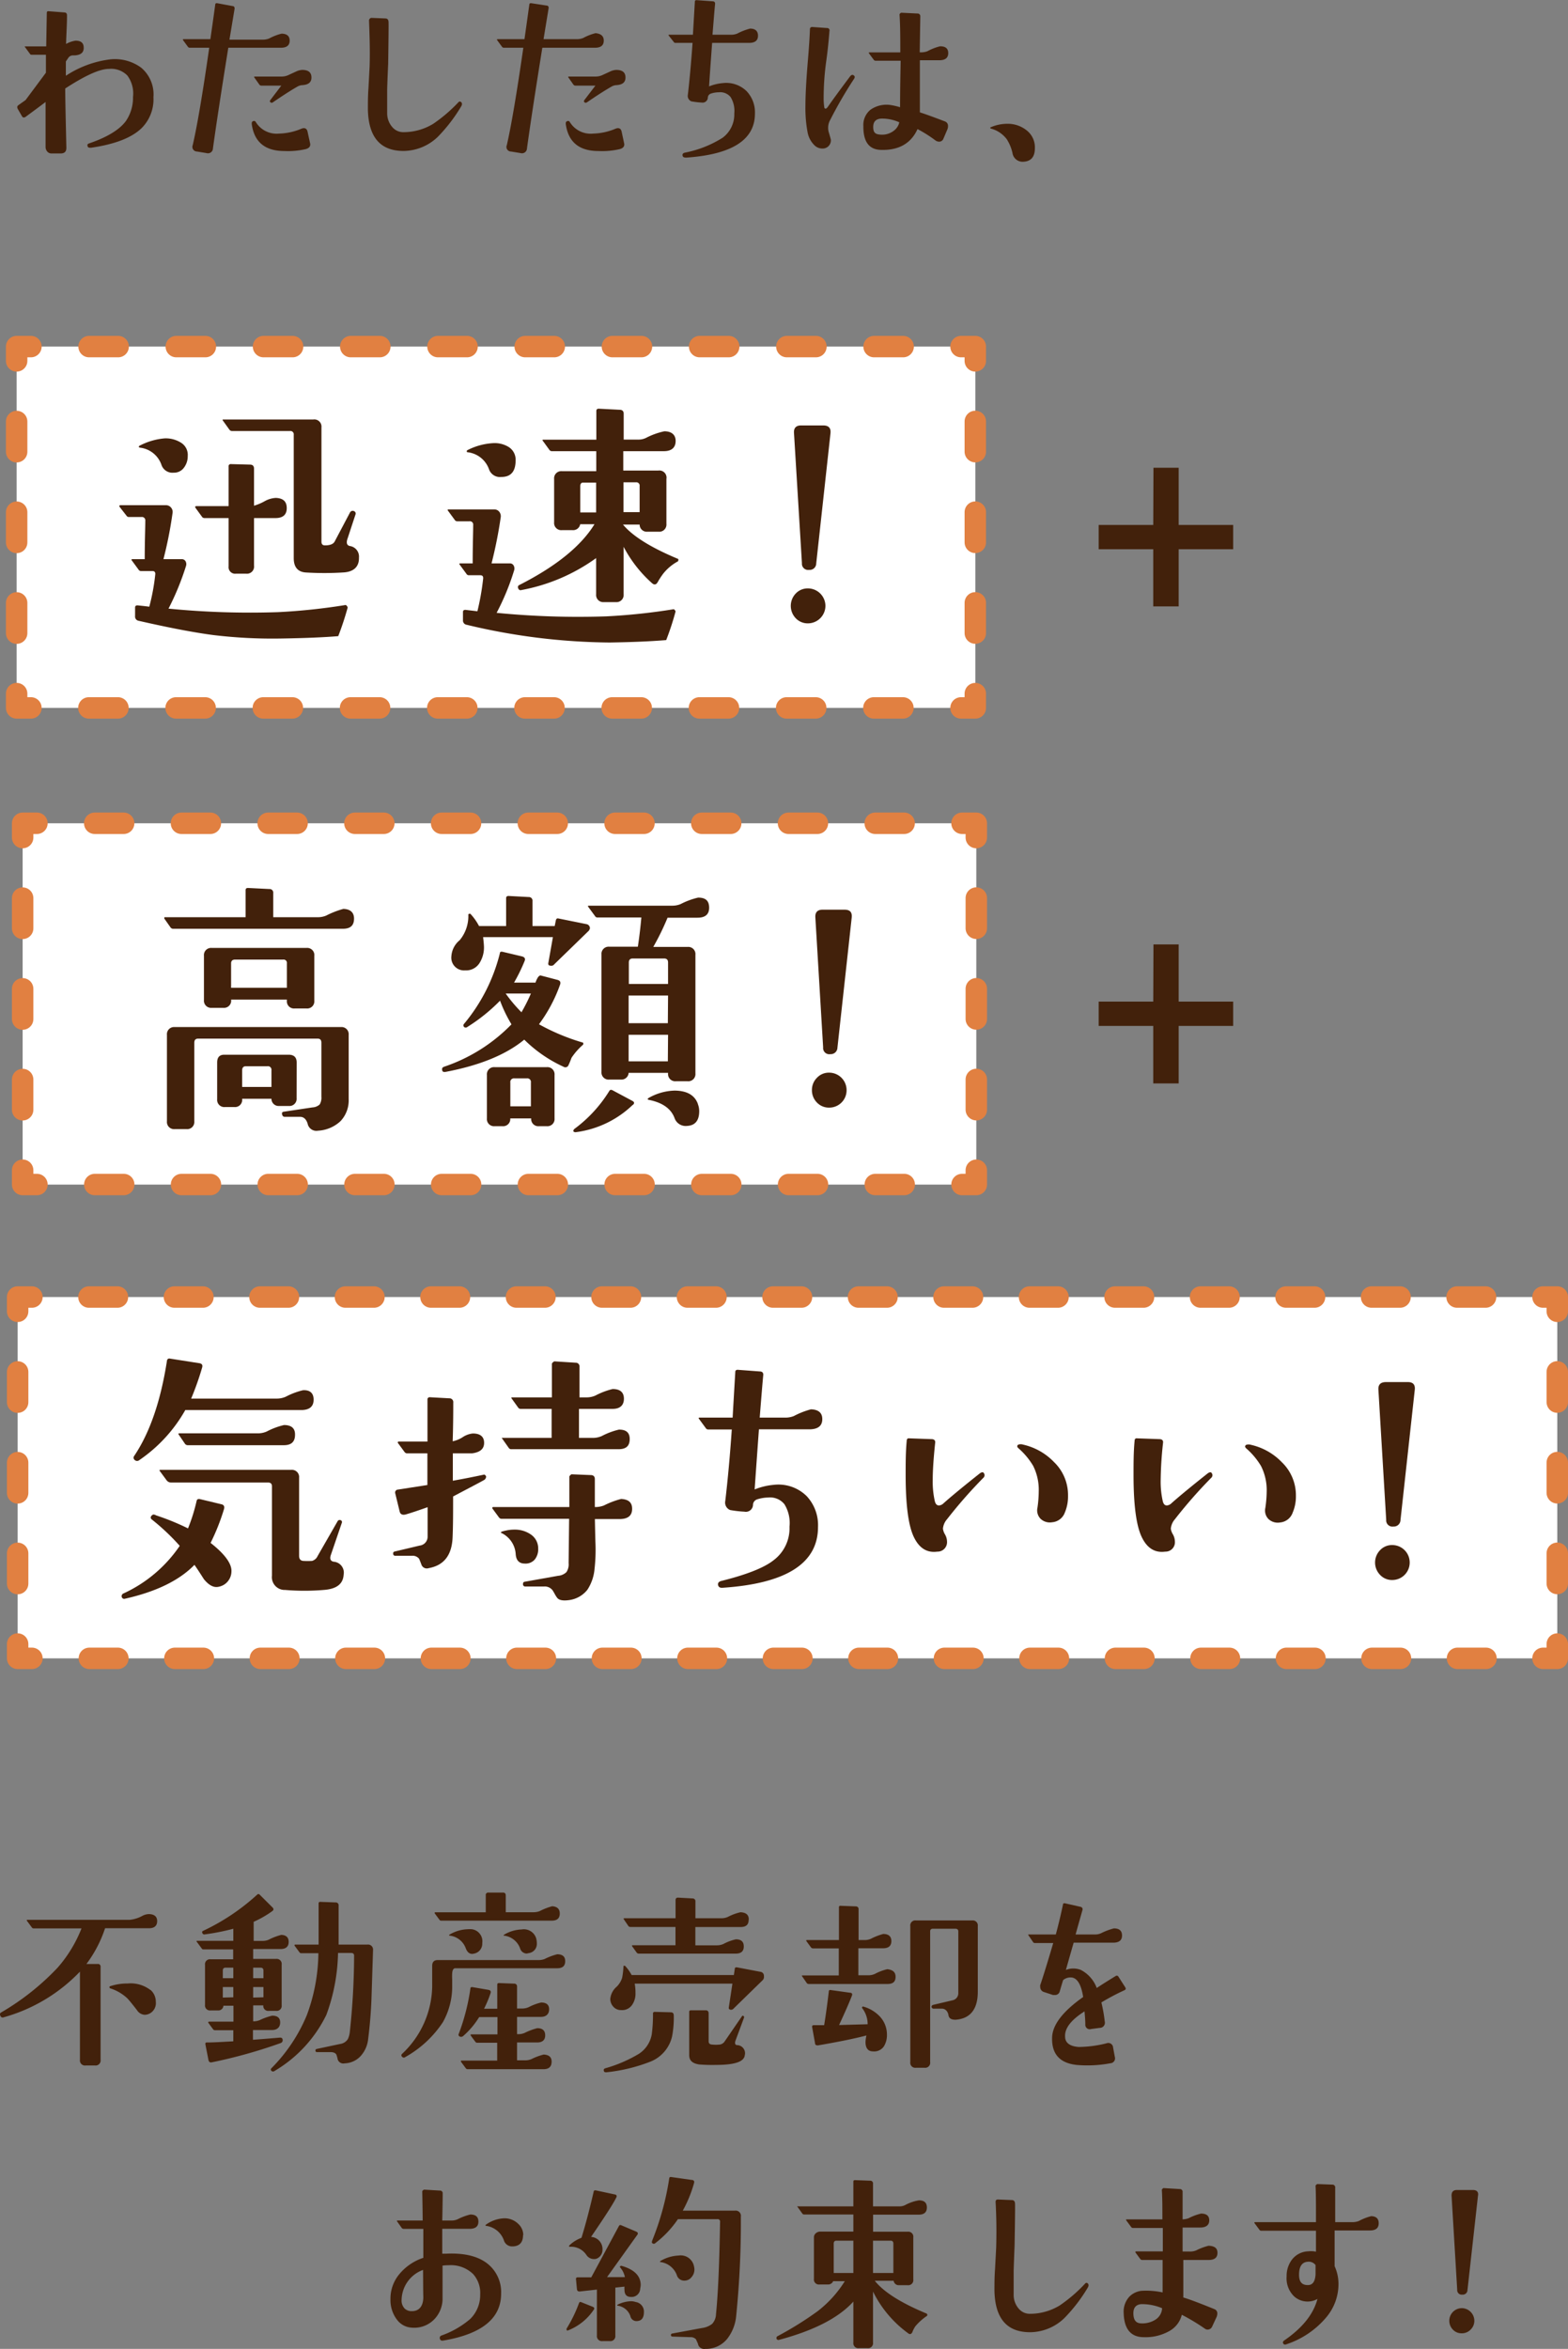 <svg xmlns="http://www.w3.org/2000/svg" viewBox="0 0 219.5 328.62"><rect x="0" y="0" width="219.5" height="328.62" fill="#808080" stroke="none"/><defs><style>.cls-1{fill:#42210b;}.cls-2{fill:#fff;}.cls-3,.cls-4,.cls-5,.cls-6,.cls-7{fill:none;stroke:#e18041;stroke-linecap:round;stroke-linejoin:round;stroke-width:3px;}.cls-4{stroke-dasharray:4.07 8.14;}.cls-5{stroke-dasharray:4.23 8.46;}.cls-6{stroke-dasharray:4.05 8.09;}.cls-7{stroke-dasharray:3.99 7.98;}</style></defs><title>アセット 69</title><g id="レイヤー_2" data-name="レイヤー 2"><g id="SP"><path class="cls-1" d="M22,268.77c0,.65-.38,1-1.15,1q-.72,0-6.14,0a17.46,17.46,0,0,1-2.61,5l1.57,0a.36.36,0,0,1,.41.41v13a.7.7,0,0,1-.79.79H12a.71.71,0,0,1-.81-.79V275.84A23.43,23.43,0,0,1,.51,282.23.33.33,0,0,1,.05,282a.31.31,0,0,1,.13-.46,35.18,35.18,0,0,0,7.89-6.26,18.57,18.57,0,0,0,3.34-5.49H4.7a.29.29,0,0,1-.25-.14l-.68-.92c-.07-.09,0-.14.06-.14H18.19A4.78,4.78,0,0,0,20,268a2.07,2.07,0,0,1,.84-.21C21.59,267.8,22,268.13,22,268.77Zm-.9,9.65a2.19,2.19,0,0,1,.71,1.63,1.64,1.64,0,0,1-.82,1.63,1.61,1.61,0,0,1-.73.2,1.38,1.38,0,0,1-1.09-.66c-.69-.89-1.14-1.44-1.36-1.66a6.34,6.34,0,0,0-2.37-1.38.14.14,0,0,1-.11-.14.12.12,0,0,1,.09-.16,7.6,7.6,0,0,1,2.44-.38A4.55,4.55,0,0,1,21.07,278.42Z"/><path class="cls-1" d="M40.41,271.68c0,.65-.38,1-1.14,1-.4,0-1.68,0-3.83,0v1.38h3.21a.7.7,0,0,1,.78.79v5.69a.7.7,0,0,1-.78.79h-1a.69.69,0,0,1-.79-.77H35.44v2.23h0a2.23,2.23,0,0,0,.9-.16A9.08,9.08,0,0,1,38.1,282c.75,0,1.12.32,1.12.95s-.38,1.06-1.15,1.06H35.41v1.36q.17,0,3.81-.3c.21,0,.33.09.35.33a.41.41,0,0,1-.27.43,70.15,70.15,0,0,1-9.66,2.7c-.25.05-.4-.06-.46-.33L28.75,286c0-.16,0-.25.21-.25,1.09,0,2.32-.09,3.7-.16v-1.55H30.11a.35.35,0,0,1-.28-.13l-.68-.93a.45.45,0,0,1,0-.08s.05-.06.11-.06h3.42v-2.23H31.28a.72.72,0,0,1-.79.66h-1a.7.7,0,0,1-.79-.79v-5.58a.7.7,0,0,1,.79-.79h3.15v-1.38H28.47a.26.26,0,0,1-.24-.14l-.68-.92c-.07-.09-.06-.14.05-.14h5.06v-1.69a31.07,31.07,0,0,1-4,.79.27.27,0,0,1-.32-.16c-.08-.16-.05-.27.08-.33A30.24,30.24,0,0,0,36,265.07a.23.23,0,0,1,.35,0l1.8,1.79c.18.18.17.35,0,.49a14.39,14.39,0,0,1-2.64,1.52l0,2.67h1.19a2.13,2.13,0,0,0,.9-.16,8.48,8.48,0,0,1,1.77-.68C40,270.72,40.41,271,40.41,271.68Zm-7.75,5.08v-1.47H31.55c-.24,0-.36.14-.36.41v1.06Zm0,2.67V278H31.19v1.47Zm4.22-2.67V275.7c0-.27-.13-.41-.38-.41H35.44v1.47Zm0,2.67V278H35.44v1.47Zm15.34-6.61L52,279.7q-.11,2.78-.46,5.55a4.19,4.19,0,0,1-1,2.34,3.16,3.16,0,0,1-2.28,1.08.83.83,0,0,1-1-.59c0-.09-.06-.28-.14-.55s-.4-.43-.84-.43h-1.9a.2.2,0,0,1-.22-.19.21.21,0,0,1,.16-.25l3.29-.7a1.52,1.52,0,0,0,1.09-.69,3.19,3.19,0,0,0,.27-1,101.63,101.63,0,0,0,.6-10.66c0-.25-.13-.38-.41-.38H47.32a26.4,26.4,0,0,1-1.63,8.65,18.52,18.52,0,0,1-7.26,7.86.32.32,0,0,1-.41,0c-.15-.13-.15-.26,0-.41a23,23,0,0,0,4.92-7.37,25.53,25.53,0,0,0,1.63-8.7H42.15a.27.27,0,0,1-.24-.14l-.68-.92a.2.2,0,0,1,0-.08s0-.06.08-.06H44.6c0-1.28,0-3.21,0-5.76,0-.15.08-.22.24-.22l2.15.08a.39.39,0,0,1,.41.44c0,2,0,3.83,0,5.46h4A.7.7,0,0,1,52.22,272.82Z"/><path class="cls-1" d="M79.12,274.37c0,.69-.38,1-1.14,1l-14.25,0c-.25,0-.4.24-.43.71s0,.68,0,1,0,.71,0,1.09A10.21,10.21,0,0,1,62,282.91a15.17,15.17,0,0,1-5.28,4.89.3.3,0,0,1-.43-.05.26.26,0,0,1,0-.41,13.21,13.21,0,0,0,4.21-9.3c0-.53,0-1.52,0-3,0-.55.26-.82.79-.82H75.37a2.26,2.26,0,0,0,.9-.16,8.35,8.35,0,0,1,1.74-.65C78.75,273.42,79.12,273.73,79.12,274.37Zm-.76-6.66c0,.68-.38,1-1.14,1H61.77a.28.28,0,0,1-.24-.11l-.68-.92a.23.23,0,0,1,0-.09s0-.05.08-.05H68L68,265a.58.58,0,0,1,.24-.22l2.18,0c.25,0,.38.14.38.41v2.34h3.83a2.43,2.43,0,0,0,.93-.16,8.59,8.59,0,0,1,1.74-.68C78,266.74,78.36,267.07,78.36,267.71Zm-10.85,4.13a1.41,1.41,0,0,1-1.11,1.47,1.53,1.53,0,0,1-.3.05c-.4,0-.7-.26-.9-.79a2.72,2.72,0,0,0-2.2-1.76c-.18,0-.18-.1,0-.19a5.24,5.24,0,0,1,2.42-.71,4,4,0,0,1,.65,0A1.7,1.7,0,0,1,67.51,271.84Zm9.71,16.59c0,.71-.38,1.06-1.14,1.06H65.44a.31.31,0,0,1-.24-.14l-.68-.92a.2.2,0,0,1,0-.08s0-.06.08-.06h5v-2.5H66.83a.33.33,0,0,1-.27-.11l-.68-.92a.27.27,0,0,1,0-.08.05.05,0,0,1,.06-.06h3.7V282.2H67.08a11.49,11.49,0,0,1-2.23,2.64.44.44,0,0,1-.49.08.27.27,0,0,1-.14-.38,29.51,29.51,0,0,0,1.63-6.34c0-.16.12-.22.3-.19l2.23.38c.27.06.37.2.3.44a15.66,15.66,0,0,1-.92,2.2h1.85v-3.37c0-.15.08-.22.24-.22l2.12.08a.38.38,0,0,1,.41.41V281h.73a2.17,2.17,0,0,0,.9-.19,7.42,7.42,0,0,1,1.74-.65c.75,0,1.12.32,1.12.95s-.38,1.06-1.15,1.06H72.38v2.42h.19a2.17,2.17,0,0,0,.9-.19,8.83,8.83,0,0,1,1.74-.65c.74,0,1.11.34,1.11,1s-.38,1-1.14,1h-2.8v2.5h1.09a2.29,2.29,0,0,0,.9-.16,8.59,8.59,0,0,1,1.74-.65C76.85,287.48,77.22,287.8,77.22,288.43Zm-2.17-17.27a2.73,2.73,0,0,1,.1.73A1.29,1.29,0,0,1,74,273.25a1.49,1.49,0,0,1-.3.06,1,1,0,0,1-.9-.74,2.72,2.72,0,0,0-2.2-1.76l-.11,0s0-.09.11-.16a5.14,5.14,0,0,1,2.42-.71A1.8,1.8,0,0,1,75.05,271.16Z"/><path class="cls-1" d="M94.32,282a13.73,13.73,0,0,1-.24,2.91,5,5,0,0,1-3,3.51,23.48,23.48,0,0,1-6.17,1.5c-.2,0-.33,0-.38-.19s0-.31.24-.38a19.23,19.23,0,0,0,4.65-2,4.08,4.08,0,0,0,1.82-2.75,20.87,20.87,0,0,0,.17-2.88.22.22,0,0,1,.24-.25l2.31.06C94.19,281.55,94.32,281.69,94.32,282Zm12.48-5L102.7,281a.47.47,0,0,1-.44.17q-.27-.06-.24-.3l.51-3.35H88.85a6.74,6.74,0,0,1,.11,1.31,2.73,2.73,0,0,1-.49,1.69,1.69,1.69,0,0,1-1.52.7,1.4,1.4,0,0,1-1.07-.45,1.61,1.61,0,0,1-.45-1.1,2.57,2.57,0,0,1,.92-1.74,3.09,3.09,0,0,0,.74-1.22,11.46,11.46,0,0,0,.19-1.61c0-.05,0-.08.08-.08s.12,0,.13,0a5.83,5.83,0,0,1,.93,1.3h14.31l.13-.87q0-.24.3-.21l3.26.62a.56.56,0,0,1,.52.6A.7.7,0,0,1,106.8,277Zm-2-8.4c0,.69-.38,1-1.14,1H97.34v2.56h3a2.24,2.24,0,0,0,.93-.19,6.94,6.94,0,0,1,1.74-.65c.74,0,1.11.32,1.11,1s-.38,1-1.14,1H89.42a.4.4,0,0,1-.27-.11l-.68-.95c0-.08,0-.11.09-.11h6v-2.56H88.26a.37.37,0,0,1-.28-.11l-.68-1c0-.07,0-.11.09-.11h7.18v-2.53c0-.25.13-.37.4-.35l2,.11a.38.38,0,0,1,.38.43v2.34H101a2.17,2.17,0,0,0,.9-.19,7.26,7.26,0,0,1,1.76-.65C104.45,267.57,104.82,267.9,104.82,268.55Zm-.54,18.9c-.06.93-1.37,1.39-4,1.39a23.28,23.28,0,0,1-2.36-.06c-1-.14-1.42-.58-1.42-1.3v-6.07c0-.14.08-.21.25-.21l2.06,0c.27,0,.41.15.41.44l0,3.89c0,.29.15.44.46.46a5.12,5.12,0,0,0,1.12,0,1,1,0,0,0,.68-.46l2.39-3.48c.07-.1.14-.11.22-.06a.2.2,0,0,1,.08.25l-1.17,3.15c-.15.4-.09.63.16.68A1.14,1.14,0,0,1,104.28,287.45Z"/><path class="cls-1" d="M125.37,276.57c0,.69-.38,1-1.14,1h-11a.36.36,0,0,1-.27-.1l-.69-1c-.05-.07,0-.1.09-.1h5.06v-3.78h-3.59a.41.41,0,0,1-.28-.11l-.68-.93a.13.13,0,0,1,0-.08s0-.05.11-.05h4.46l0-4.57a.19.19,0,0,1,.22-.22l2.15.08a.37.37,0,0,1,.38.41v4.3H121a2.12,2.12,0,0,0,.9-.17,8.81,8.81,0,0,1,1.74-.68c.76,0,1.14.35,1.14,1s-.38,1-1.14,1h-3.48v3.78h1.41a2.2,2.2,0,0,0,.9-.19,7.18,7.18,0,0,1,1.74-.66C125,275.59,125.37,275.92,125.37,276.57ZM122.22,287c-.71,0-1.06-.46-1.06-1.33a5.31,5.31,0,0,1,.13-.9c-1.66.44-3.93.9-6.79,1.39-.26,0-.4-.07-.41-.33l-.41-2.28c0-.15.08-.22.24-.22l1.45,0c.21-1.26.43-2.83.65-4.7,0-.16.09-.24.22-.22l2.74.38c.28,0,.37.17.28.41q-.53,1.38-1.8,4.11l4-.11a3.67,3.67,0,0,0-.77-2.26.15.15,0,0,1,0-.14.16.16,0,0,1,.13-.08,5.05,5.05,0,0,1,2.34,1.39,3.69,3.69,0,0,1,1,2.53,3,3,0,0,1-.43,1.66A1.64,1.64,0,0,1,122.22,287Zm14.66-17.57c0,2.92,0,6,0,9.22,0,2.47-1.07,3.77-3.11,3.92-.59,0-.93-.18-1-.65s-.41-.9-.9-.9h-1.09a.33.33,0,0,1-.38-.22c0-.16.06-.27.27-.32l2.67-.63a1,1,0,0,0,.81-.92c0-.29,0-3.2,0-8.71,0-.25-.13-.38-.41-.38h-3.15a.34.34,0,0,0-.38.38v18.28a.7.7,0,0,1-.79.79h-1.2a.7.7,0,0,1-.79-.79V269.47a.7.7,0,0,1,.79-.79h7.89A.7.7,0,0,1,136.88,269.47Z"/><path class="cls-1" d="M157.5,278c.15.22.1.37-.13.46a31.56,31.56,0,0,0-3.19,1.69,21.19,21.19,0,0,1,.47,2.66.72.72,0,0,1-.71.9l-1.2.16a.62.62,0,0,1-.81-.65c0-.67-.07-1.28-.11-1.82-1.89,1.2-2.79,2.37-2.72,3.53,0,.87.67,1.36,1.9,1.45a16.47,16.47,0,0,0,3.92-.52.67.67,0,0,1,.9.6l.24,1.3a.69.69,0,0,1-.62.9,17.49,17.49,0,0,1-4.66.24q-3.56-.35-3.5-3.75c0-1.81,1.47-3.73,4.35-5.76-.26-1.65-.76-2.56-1.53-2.72a1.61,1.61,0,0,0-1.27.35c-.13.38-.28.9-.47,1.55a.67.67,0,0,1-.7.54l-.25,0-1.25-.41a.73.73,0,0,1-.54-.74.6.6,0,0,1,0-.24q.6-1.74,1.82-5.88h-2.55a.3.3,0,0,1-.25-.1l-.68-1c-.07-.07,0-.1.06-.1h3.78c.38-1.4.71-2.79,1-4.17,0-.16.13-.22.28-.19l2.17.49a.35.35,0,0,1,.27.49c-.21.75-.53,1.87-.95,3.38h2.72a1.93,1.93,0,0,0,.9-.2,9.08,9.08,0,0,1,1.74-.65c.76,0,1.14.33,1.14,1s-.42,1-1.25,1H150.3c-.26.89-.62,2.16-1.09,3.81a2.88,2.88,0,0,1,2.09,0,4.66,4.66,0,0,1,2.23,2.53c.56-.38,1.45-.94,2.67-1.69a.26.26,0,0,1,.35.08Z"/><path class="cls-1" d="M70.15,320.89q0,5.19-8.07,6.56c-.26.05-.42,0-.49-.22a.35.35,0,0,1,.24-.49,12.7,12.7,0,0,0,4-2.31A4.69,4.69,0,0,0,67.22,321a3.93,3.93,0,0,0-1-2.86,4.48,4.48,0,0,0-3.45-1.22,5.91,5.91,0,0,0-.82.05c0,2.76,0,4.36,0,4.81a4.19,4.19,0,0,1-1,2.53,3.9,3.9,0,0,1-3.29,1.34,2.75,2.75,0,0,1-2-1,4.53,4.53,0,0,1-1-3,5.34,5.34,0,0,1,1.18-3.41,7.31,7.31,0,0,1,3.42-2.36v-4.05H56.53a.41.41,0,0,1-.28-.11l-.67-.95c-.06-.07,0-.11.08-.11h3.51q0-1-.06-4.11a.61.61,0,0,1,.25-.21l2.2.13a.37.37,0,0,1,.41.41q0,1.11-.06,3.78h1.28a2,2,0,0,0,.9-.19,8.15,8.15,0,0,1,1.74-.65c.76,0,1.14.32,1.14,1s-.42,1-1.25,1H61.91q0,2.72,0,3.48l.55,0q4-.19,6,1.58A5.07,5.07,0,0,1,70.15,320.89Zm-10.93-3.32a4.56,4.56,0,0,0-3,4.16,1.61,1.61,0,0,0,.44,1.26,1.41,1.41,0,0,0,1,.35c1,0,1.57-.67,1.6-1.91C59.23,320.44,59.24,319.15,59.22,317.57Zm14-4.87c0,1.07-.54,1.6-1.57,1.58a1.19,1.19,0,0,1-1.12-.87,3.08,3.08,0,0,0-2.45-2c-.16,0-.16-.11,0-.21a4.71,4.71,0,0,1,2.48-.85,2.73,2.73,0,0,1,2,.79A2.12,2.12,0,0,1,73.25,312.7Z"/><path class="cls-1" d="M83.09,323.18a7.68,7.68,0,0,1-3.64,2.88c-.09,0-.14-.07-.14-.19s0-.07,0-.08a19.4,19.4,0,0,0,1.74-3.57c.06-.16.16-.2.33-.13l1.55.62C83.21,322.8,83.26,323,83.09,323.18Zm3.18-15.73q-.64,1.29-3.53,5.5a1.71,1.71,0,0,1,1.6,1.82,1.33,1.33,0,0,1-.76,1.2.84.84,0,0,1-.41.08,1.24,1.24,0,0,1-1.06-.54,2.58,2.58,0,0,0-2.42-1.17.23.23,0,0,1,0-.19,4.86,4.86,0,0,1,1.71-1.07q.84-2.71,1.71-6.47c0-.14.15-.2.33-.16L86,307C86.32,307.05,86.4,307.2,86.27,307.45Zm3.35,12.73a1.19,1.19,0,0,1-1.3,1.17c-.6,0-.9-.33-.9-1a2.47,2.47,0,0,1,0-.44l-1.28.14v6.69a.7.7,0,0,1-.79.79h-1a.7.7,0,0,1-.79-.79v-6.42l-2.42.27c-.23,0-.36-.1-.38-.35l-.13-1.39q0-.24.21-.24h1.93l3.87-7.18a.23.23,0,0,1,.32-.11l2.1.89c.25.11.3.28.13.49l-4.21,5.88c1,0,1.88,0,2.5,0a3,3,0,0,0-.71-1.41A.2.2,0,0,1,87,317c1.8.51,2.69,1.41,2.69,2.7A3,3,0,0,1,89.62,320.18Zm.52,3.29c0,.82-.34,1.24-1,1.26a.86.86,0,0,1-.9-.71,2.19,2.19,0,0,0-1.74-1.44c-.14,0-.13-.09,0-.17a4.56,4.56,0,0,1,1.82-.46,2,2,0,0,1,.66.11A1.35,1.35,0,0,1,90.14,323.47Zm13.57-13.35a130.06,130.06,0,0,1-.65,13.84,6.07,6.07,0,0,1-1.25,3.24,3.82,3.82,0,0,1-3.08,1.42.88.88,0,0,1-1-.6c0-.11-.14-.36-.3-.74a1,1,0,0,0-.79-.3l-2.47-.08c-.15,0-.23-.06-.25-.19a.21.21,0,0,1,.19-.24l4.16-.77a2.9,2.9,0,0,0,1.42-.58,2.07,2.07,0,0,0,.54-1.35q.43-4.23.57-12.92a.33.33,0,0,0-.38-.38H94.9a14.33,14.33,0,0,1-3.16,3.35.29.29,0,0,1-.43,0c-.08-.05-.07-.18,0-.38a38.68,38.68,0,0,0,2.37-8.65c0-.16.12-.24.25-.22l2.88.41c.31,0,.42.18.35.44a18.17,18.17,0,0,1-1.58,3.86l7.29,0A.73.73,0,0,1,103.71,310.12Zm-6.61,6.75a2.52,2.52,0,0,1,.11.65,1.59,1.59,0,0,1-.41,1.07,1.24,1.24,0,0,1-1,.48,1.07,1.07,0,0,1-1.06-.79,2.83,2.83,0,0,0-2.23-1.8c-.16,0-.16-.09,0-.19a5.42,5.42,0,0,1,2.48-.73A1.89,1.89,0,0,1,97.1,316.87Z"/><path class="cls-1" d="M129.77,324a7.56,7.56,0,0,0-1.64,1.47,4.16,4.16,0,0,0-.43.85c-.15.25-.33.3-.55.13a15.91,15.91,0,0,1-4.94-5.85v7.13a.7.7,0,0,1-.79.79h-1.17a.7.7,0,0,1-.79-.79V322q-3.08,3.41-10.42,5.36a.27.27,0,0,1-.33-.16.29.29,0,0,1,.14-.36,47.65,47.65,0,0,0,5.55-3.45,15.93,15.93,0,0,0,3.86-4.24h-1.63a.75.75,0,0,1-.71.46h-1.19a.7.7,0,0,1-.79-.79V313a.72.72,0,0,1,.27-.56.92.92,0,0,1,.6-.23h4.65v-2.39h-6.88a.31.31,0,0,1-.25-.11l-.68-.95a.28.28,0,0,1-.05-.08.14.14,0,0,1,.11,0h7.75v-3.46c0-.14.07-.21.22-.21l2.14.08a.37.37,0,0,1,.39.41v3.18H126a1.72,1.72,0,0,0,.73-.19,6.05,6.05,0,0,1,1.9-.65c.75,0,1.12.32,1.12,1s-.4,1-1.14,1h-6.39v2.39h4.84a.7.7,0,0,1,.79.79v5.88a.71.71,0,0,1-.79.81h-1.2a.71.71,0,0,1-.76-.62h-2.64q1.85,2.34,7.21,4.57C129.82,323.74,129.86,323.84,129.77,324Zm-10.31-6v-4.52h-2.37c-.25,0-.38.14-.38.41v4.11Zm5.6-4.11c0-.27-.13-.41-.38-.41h-2.47v4.52h2.85Z"/><path class="cls-1" d="M152.29,319.48c.13.14.12.32,0,.54a22.66,22.66,0,0,1-3.27,4.27,7,7,0,0,1-4.81,2c-3.25,0-4.91-1.91-5-5.79,0-.93,0-1.94.08-3,.09-1.65.14-2.65.16-3q.1-3.24-.08-6.45a.37.37,0,0,1,.08-.25.36.36,0,0,1,.25-.08l1.95.08c.28,0,.42.17.44.49s0,2.34-.06,5.77c0,.16-.06,1.37-.13,3.62,0,1.43,0,2.55,0,3.37a2.92,2.92,0,0,0,.76,2,2,2,0,0,0,1.44.66,8,8,0,0,0,4.25-1.17,21,21,0,0,0,3.5-3C152,319.35,152.15,319.33,152.29,319.48Z"/><path class="cls-1" d="M170.43,315.18c0,.67-.41,1-1.25,1-.23,0-1.41,0-3.53,0l0,5.25c.86.25,2.31.8,4.36,1.63a.63.63,0,0,1,.4.6,1.38,1.38,0,0,1-.1.49l-.63,1.36a.69.69,0,0,1-.63.41.67.67,0,0,1-.4-.14,27.7,27.7,0,0,0-3.21-1.93,3.6,3.6,0,0,1-1.81,2.31,6.75,6.75,0,0,1-3.52.82c-1.82,0-2.75-1.16-2.81-3.37a3.1,3.1,0,0,1,.79-2.29,2.83,2.83,0,0,1,1.66-.82,10.82,10.82,0,0,1,3,.22c0-.78,0-2.29,0-4.54h-2.88a.31.31,0,0,1-.25-.14l-.68-.92c0-.09,0-.14.09-.14h3.75V311.7h-4.19a.29.29,0,0,1-.25-.14l-.68-.92c-.07-.09,0-.14.06-.14h5c0-1.67,0-3.05-.08-4.16a.75.75,0,0,1,.22-.22l2.31.14a.37.37,0,0,1,.38.41v3.83a2.79,2.79,0,0,0,.84-.16,7.57,7.57,0,0,1,1.74-.65c.76,0,1.15.31,1.15.95s-.42,1-1.26,1c-.2,0-1,0-2.47,0V315h1a2.23,2.23,0,0,0,.9-.16,8.15,8.15,0,0,1,1.74-.65C170.05,314.23,170.43,314.54,170.43,315.18Zm-7.75,7.75a7.22,7.22,0,0,0-2.93-.57c-.77.07-1.13.54-1.09,1.41s.4,1.28,1.14,1.28a3.4,3.4,0,0,0,1.93-.51A2,2,0,0,0,162.68,322.93Z"/><path class="cls-1" d="M193,311.05c0,.67-.41,1-1.22,1q-.33,0-4.95,0l0,5a6,6,0,0,1,.54,2.55,7.2,7.2,0,0,1-1.68,4.57A12.34,12.34,0,0,1,180,328a.29.29,0,0,1-.38-.17c-.07-.14,0-.27.14-.38q3.82-2.61,4.67-5.82a2.81,2.81,0,0,1-3.23-.32,3.5,3.5,0,0,1-1.09-2.83,3.8,3.8,0,0,1,.68-2.26,3,3,0,0,1,2.34-1.25,3.52,3.52,0,0,1,1.09.05v-2.93h-7.67a.29.29,0,0,1-.25-.14l-.68-.92c-.07-.1,0-.14.06-.14h8.54c0-2.41,0-4.12-.06-5.11a.55.55,0,0,1,.25-.22l2.12.08a.38.38,0,0,1,.38.44c0,1,0,2.56,0,4.81h2.42a2.56,2.56,0,0,0,.89-.16,7.37,7.37,0,0,1,1.74-.68C192.67,310.08,193,310.41,193,311.05Zm-8.84,5.84a1.19,1.19,0,0,0-1.09-.46c-.81.05-1.22.66-1.22,1.82,0,1,.41,1.46,1.25,1.44.65,0,1-.49,1.06-1.49Z"/><path class="cls-1" d="M206.39,324.67a1.71,1.71,0,0,1-.52,1.25,1.69,1.69,0,0,1-1.25.52,1.65,1.65,0,0,1-1.24-.52,1.77,1.77,0,0,1,1.24-3,1.78,1.78,0,0,1,1.77,1.77Zm.51-17.49-1.47,13.19a.66.66,0,0,1-.73.66.63.63,0,0,1-.71-.68l-.79-13.17c0-.52.22-.79.76-.79h2.23C206.72,306.39,207,306.66,206.9,307.18Z"/><path class="cls-1" d="M21.48,13.6a5.7,5.7,0,0,1-1.63,4.3c-1.38,1.36-3.74,2.28-7.1,2.77-.27,0-.43,0-.49-.22s0-.33.25-.4c2.5-.86,4.2-1.89,5.11-3.11a5.79,5.79,0,0,0,1-3.37,4.22,4.22,0,0,0-.79-3,3.17,3.17,0,0,0-2.58-.93c-1.32,0-3.36.95-6.12,2.74,0,1.51.07,4.27.16,8.3,0,.51-.23.77-.76.79l-1.33,0a.76.76,0,0,1-.56-.24,1,1,0,0,1-.26-.6q0-2.64,0-6.36c-.59.45-1.52,1.14-2.77,2.06-.24.17-.42.14-.54-.08l-.58-1c-.12-.23-.1-.41.09-.54l1-.71,2.85-3.83c0-.82,0-1.65,0-2.51h-2a.25.25,0,0,1-.24-.13l-.68-.93c-.08-.07-.06-.11.05-.11H6.47l.08-4.67c0-.18.08-.27.24-.25L9,1.74c.25,0,.38.14.38.41,0,1.34-.1,2.68-.13,4a3.86,3.86,0,0,1,1.33-.46c.76,0,1.14.32,1.14,1s-.42,1-1.25,1.06h-.25a.78.78,0,0,0-.65.33l-.35.52q0,2.34,0,2a14.47,14.47,0,0,1,6.18-2.29,6.21,6.21,0,0,1,4.35,1.15A4.88,4.88,0,0,1,21.48,13.6Z"/><path class="cls-1" d="M40.55,5.68c0,.68-.42,1-1.25,1q-.37,0-7.34,0-1.47,9.14-2.15,14.08a.7.7,0,0,1-.9.66l-1.33-.22a.65.65,0,0,1-.6-.9q.93-4,2.31-13.62H26.57a.33.33,0,0,1-.27-.14l-.68-.93c-.05-.09,0-.13.08-.13h3.75c.24-1.67.47-3.28.68-4.84,0-.15.11-.21.28-.19L32.5.84c.27,0,.38.19.33.44l-.71,4.27h4.65a2.45,2.45,0,0,0,.9-.16,7.37,7.37,0,0,1,1.74-.68C40.17,4.72,40.55,5.05,40.55,5.68Zm2.86,14.37c.09.39-.11.67-.6.81a11,11,0,0,1-3,.27c-2.7,0-4.23-1.26-4.57-3.78,0-.2,0-.32.16-.38a.28.28,0,0,1,.41.11,3.42,3.42,0,0,0,3.26,1.61A8.5,8.5,0,0,0,42.21,18c.47-.18.75,0,.84.41Zm.19-9.2c0,.66-.42,1-1.25,1.06a1.54,1.54,0,0,0-.74.22c-.94.54-2.07,1.27-3.4,2.18a.26.26,0,0,1-.35,0q-.16-.13,0-.33l1.52-2h-2.8a.33.33,0,0,1-.27-.14l-.71-1c-.07-.09,0-.13.08-.13h3.76a2.24,2.24,0,0,0,1-.24l1-.46a2.25,2.25,0,0,1,.89-.23C43.18,9.79,43.6,10.14,43.6,10.85Z"/><path class="cls-1" d="M64.58,14.31q.18.21,0,.54a22.66,22.66,0,0,1-3.27,4.27,7,7,0,0,1-4.81,2c-3.25,0-4.91-1.91-5-5.79,0-.93,0-1.94.08-3,.09-1.65.14-2.65.16-3,.07-2.15,0-4.3-.08-6.44a.37.37,0,0,1,.08-.25A.37.37,0,0,1,52,2.5l1.95.08c.28,0,.42.17.44.49s0,2.34-.05,5.77c0,.16-.07,1.37-.14,3.62,0,1.43,0,2.55,0,3.37a2.92,2.92,0,0,0,.76,2,2,2,0,0,0,1.44.66,8,8,0,0,0,4.25-1.17,21.4,21.4,0,0,0,3.51-3C64.27,14.18,64.43,14.16,64.58,14.31Z"/><path class="cls-1" d="M84.52,5.68c0,.68-.42,1-1.25,1q-.39,0-7.35,0-1.47,9.14-2.15,14.08a.7.7,0,0,1-.89.66l-1.34-.22a.64.64,0,0,1-.59-.9q.92-4,2.31-13.62H70.54a.33.33,0,0,1-.27-.14l-.68-.93c-.06-.09,0-.13.08-.13h3.75c.24-1.67.46-3.28.68-4.84,0-.15.11-.21.27-.19l2.1.32c.27,0,.38.19.32.44l-.7,4.27h4.65a2.4,2.4,0,0,0,.89-.16,7.37,7.37,0,0,1,1.74-.68C84.14,4.72,84.52,5.05,84.52,5.68Zm2.85,14.37c.09.39-.11.67-.6.81a10.87,10.87,0,0,1-3,.27q-4.05,0-4.57-3.78c0-.2,0-.32.17-.38a.27.27,0,0,1,.4.11,3.42,3.42,0,0,0,3.27,1.61A8.5,8.5,0,0,0,86.18,18c.47-.18.75,0,.84.41Zm.19-9.2c0,.66-.41,1-1.25,1.06a1.5,1.5,0,0,0-.73.22c-.94.54-2.08,1.27-3.4,2.18-.15.09-.26.09-.36,0s-.1-.2,0-.33l1.53-2h-2.8a.37.37,0,0,1-.28-.14l-.7-1c-.08-.09,0-.13.08-.13H83.4a2.31,2.31,0,0,0,1-.24l1-.46a2.21,2.21,0,0,1,.88-.23C87.15,9.79,87.56,10.14,87.56,10.85Z"/><path class="cls-1" d="M106.11,5c0,.67-.42,1-1.25,1-.25,0-2,0-5.17,0-.16,2.19-.31,4.22-.43,6.09a6.36,6.36,0,0,1,1.9-.46,4.07,4.07,0,0,1,3.37,1.14,4.29,4.29,0,0,1,1.15,3.13q0,5.49-9.6,6.15c-.3,0-.47-.05-.52-.25s0-.36.3-.44a15.39,15.39,0,0,0,5.3-2.09,4.06,4.06,0,0,0,1.63-3.4,3.67,3.67,0,0,0-.51-2.28,1.86,1.86,0,0,0-1.64-.68,3.68,3.68,0,0,0-1.14.19.62.62,0,0,0-.41.51.74.74,0,0,1-.87.74,11.47,11.47,0,0,1-1.44-.17.82.82,0,0,1-.49-.92c.26-2.21.47-4.63.66-7.26h-2.4a.26.26,0,0,1-.24-.14L93.63,5c-.08-.09-.06-.14.05-.14H97q.14-2.37.27-4.62c0-.15.08-.22.24-.22l2.23.16c.28,0,.39.16.36.41-.08.76-.19,2.19-.36,4.27h2.56a2.29,2.29,0,0,0,.9-.16A8.56,8.56,0,0,1,105,4C105.73,4,106.11,4.34,106.11,5Z"/><path class="cls-1" d="M119.55,10.58c.13.11.13.26,0,.46a58.88,58.88,0,0,0-3.29,5.66,2.29,2.29,0,0,0-.27,1.71c.22.73.32,1.11.32,1.15a1.14,1.14,0,0,1-1.19,1.22,1.56,1.56,0,0,1-1.17-.52,3.4,3.4,0,0,1-.9-1.76,18.26,18.26,0,0,1-.3-3.7q0-2.27.35-6.42c.15-1.78.24-3.2.28-4.27,0-.24.12-.35.38-.33l2,.14a.33.33,0,0,1,.35.43c-.12,1.58-.27,2.94-.43,4.08a37.72,37.72,0,0,0-.38,5.25,7.78,7.78,0,0,0,.08,1.25c0,.18.08.27.19.27s.21-.1.35-.3q1-1.44,3.1-4.24C119.21,10.44,119.39,10.42,119.55,10.58Zm13.19-3.15c0,.67-.42,1-1.25,1h-2.72v7.29c.74.23,1.92.66,3.54,1.28a.65.65,0,0,1,.4.65,1.09,1.09,0,0,1-.08.43l-.57,1.34a.63.63,0,0,1-.6.4.89.89,0,0,1-.49-.16,18.26,18.26,0,0,0-2.53-1.6c-.9,2-2.63,3-5.16,2.91-1.64-.06-2.44-1.16-2.42-3.32a2.74,2.74,0,0,1,1-2.3,3.91,3.91,0,0,1,2.73-.67A10.48,10.48,0,0,1,126,15c0-2.81.06-5,.08-6.5h-3.51a.34.34,0,0,1-.24-.11l-.68-.92c-.06-.1,0-.14,0-.14h4.38c0-2,0-3.75-.11-5.33a.65.65,0,0,1,.22-.22l2.28.11a.38.38,0,0,1,.41.43l-.08,5h.16a2.35,2.35,0,0,0,.93-.16,7.37,7.37,0,0,1,1.74-.68C132.36,6.46,132.74,6.79,132.74,7.43Zm-6.85,9.68a5.92,5.92,0,0,0-2.4-.52c-.83,0-1.25.39-1.25,1.17s.29,1,.87,1.06a2.7,2.7,0,0,0,2-.52A2,2,0,0,0,125.89,17.11Z"/><path class="cls-1" d="M144.87,20.73c0,1.23-.55,1.86-1.65,1.9a1.43,1.43,0,0,1-1.49-1.24,6,6,0,0,0-.8-1.92A4.09,4.09,0,0,0,138.75,18c-.19-.08-.19-.15,0-.22a5.79,5.79,0,0,1,2.24-.46,4.21,4.21,0,0,1,2.73.92A3,3,0,0,1,144.87,20.73Z"/><rect class="cls-2" x="2.33" y="48.49" width="134.21" height="50.55"/><polyline class="cls-3" points="136.53 97.04 136.53 99.04 134.53 99.04"/><line class="cls-4" x1="126.4" y1="99.04" x2="8.4" y2="99.04"/><polyline class="cls-3" points="4.33 99.04 2.33 99.04 2.33 97.04"/><line class="cls-5" x1="2.33" y1="88.58" x2="2.33" y2="54.72"/><polyline class="cls-3" points="2.33 50.49 2.33 48.49 4.33 48.49"/><line class="cls-4" x1="12.47" y1="48.49" x2="130.47" y2="48.49"/><polyline class="cls-3" points="134.53 48.49 136.53 48.49 136.53 50.49"/><line class="cls-5" x1="136.53" y1="58.96" x2="136.53" y2="92.81"/><rect class="cls-2" x="3.17" y="115.18" width="133.5" height="50.55"/><polyline class="cls-3" points="136.67 163.72 136.67 165.72 134.67 165.72"/><line class="cls-6" x1="126.58" y1="165.72" x2="9.22" y2="165.72"/><polyline class="cls-3" points="5.17 165.72 3.17 165.72 3.17 163.72"/><line class="cls-5" x1="3.17" y1="155.26" x2="3.17" y2="121.41"/><polyline class="cls-3" points="3.17 117.18 3.17 115.18 5.17 115.18"/><line class="cls-6" x1="13.26" y1="115.18" x2="130.63" y2="115.18"/><polyline class="cls-3" points="134.67 115.18 136.67 115.18 136.67 117.18"/><line class="cls-5" x1="136.67" y1="125.64" x2="136.67" y2="159.49"/><rect class="cls-2" x="2.47" y="181.46" width="215.53" height="50.55"/><polyline class="cls-3" points="218 230.01 218 232.01 216 232.01"/><line class="cls-7" x1="208.02" y1="232.01" x2="8.46" y2="232.01"/><polyline class="cls-3" points="4.47 232.01 2.47 232.01 2.47 230.01"/><line class="cls-5" x1="2.47" y1="221.55" x2="2.47" y2="187.7"/><polyline class="cls-3" points="2.47 183.46 2.47 181.46 4.47 181.46"/><line class="cls-7" x1="12.45" y1="181.46" x2="212.01" y2="181.46"/><polyline class="cls-3" points="216 181.46 218 181.46 218 183.46"/><line class="cls-5" x1="218" y1="191.93" x2="218" y2="225.78"/><path class="cls-1" d="M161.47,65.44H165v8h7.63v3.4H165v8h-3.56v-8h-7.64v-3.4h7.64Z"/><path class="cls-1" d="M161.47,132.13H165v8h7.63v3.4H165v8.05h-3.56v-8.05h-7.64v-3.4h7.64Z"/><path class="cls-1" d="M48.67,85a41.59,41.59,0,0,1-1.32,4q-3,.25-7.92.33a69.28,69.28,0,0,1-9.55-.48q-4-.52-10.48-2a.59.59,0,0,1-.49-.64V85c0-.23.14-.33.41-.3s.83.08,1.58.18a29.51,29.51,0,0,0,.83-4.47c.05-.35-.09-.52-.41-.52H19.74a.38.38,0,0,1-.34-.19l-.94-1.28c-.1-.12-.07-.19.08-.19h1.72c0-2.5.08-4.29.08-5.37a.47.47,0,0,0-.53-.53H18.05a.37.37,0,0,1-.34-.18l-1-1.28a.51.51,0,0,1,0-.11.16.16,0,0,1,.15-.08h6.35a.91.91,0,0,1,.74.34.93.93,0,0,1,.2.79,57,57,0,0,1-1.27,6.42h2.55a.59.59,0,0,1,.55.3.84.84,0,0,1,.05.68,37.71,37.71,0,0,1-2.44,5.94,116.67,116.67,0,0,0,15.37.49,85.91,85.91,0,0,0,9.43-1A.54.54,0,0,1,48.67,85ZM26.28,63.8a2.63,2.63,0,0,1-.53,1.63,1.69,1.69,0,0,1-1.43.7A1.62,1.62,0,0,1,22.59,65a3.61,3.61,0,0,0-3-2.37.24.24,0,0,1-.16-.11c0-.08.05-.14.16-.19a9.28,9.28,0,0,1,3.45-1,4,4,0,0,1,2.24.57A2,2,0,0,1,26.28,63.8Zm13.86,7.29c0,.92-.53,1.39-1.58,1.39h-3v6.65a1,1,0,0,1-1.12,1.13l-1.39,0A.92.92,0,0,1,32,79.24V72.48H28.6a.41.41,0,0,1-.33-.19L27.33,71a.24.24,0,0,1,0-.11.14.14,0,0,1,.15-.08H32V65.26a.29.29,0,0,1,.33-.33L35,65c.38,0,.56.21.56.56v5.19a7.1,7.1,0,0,0,1.51-.64,3.57,3.57,0,0,1,1.54-.45C39.64,69.7,40.14,70.16,40.14,71.09Zm10.11,7c0,1.25-.79,1.93-2.22,2a42.28,42.28,0,0,1-5.26,0c-1.1-.09-1.65-.77-1.65-2V60.83a.47.47,0,0,0-.53-.53H32.47a.46.46,0,0,1-.33-.15l-.94-1.31c-.08-.1-.05-.15.07-.15H43.86A1,1,0,0,1,45,59.78l0,16c0,.35.16.52.49.52.7,0,1.15-.17,1.35-.52L49,71.69a.42.42,0,0,1,.53-.19.36.36,0,0,1,.23.49L48.67,75.3c-.23.62-.13,1,.3,1.09A1.49,1.49,0,0,1,50.25,78Z"/><path class="cls-1" d="M94.57,85.55a38.25,38.25,0,0,1-1.31,4c-2,.17-4.65.29-7.93.34a88.15,88.15,0,0,1-20-2.48.6.6,0,0,1-.52-.64V85.63c0-.23.13-.33.41-.3l1.61.19A35.33,35.33,0,0,0,67.63,81c.05-.35-.08-.52-.41-.52H65.64a.37.37,0,0,1-.34-.19l-.94-1.28c-.1-.12-.07-.19.08-.19h1.73c0-2.52.07-4.32.07-5.37a.46.46,0,0,0-.52-.52H64a.39.39,0,0,1-.34-.19l-.94-1.28c-.1-.12-.07-.19.08-.19h6.39a.87.87,0,0,1,.71.34,1,1,0,0,1,.19.79,61.71,61.71,0,0,1-1.28,6.42h2.56a.58.58,0,0,1,.54.31.85.85,0,0,1,.06.67,34.14,34.14,0,0,1-2.45,5.94,117.23,117.23,0,0,0,15.37.49,85.71,85.71,0,0,0,9.43-1A.54.54,0,0,1,94.57,85.55ZM72.18,64.4c0,1.55-.65,2.33-2,2.33a1.62,1.62,0,0,1-1.73-1.09,3.61,3.61,0,0,0-3-2.37c-.08,0-.11-.06-.11-.11s0-.14.11-.19A9,9,0,0,1,69,62a3.74,3.74,0,0,1,2.18.52A2.09,2.09,0,0,1,72.18,64.4ZM94.91,78.53a6.68,6.68,0,0,0-2.07,1.73,10.57,10.57,0,0,0-.78,1.2c-.21.35-.46.4-.76.15a17.87,17.87,0,0,1-4-5.11v6.65a1,1,0,0,1-1.09,1.09H84.54a1,1,0,0,1-1.09-1.09V78.08A25.93,25.93,0,0,1,73,82.55a.34.34,0,0,1-.45-.23.33.33,0,0,1,.18-.49q7.67-3.9,10.49-8.49h-2a1,1,0,0,1-1.06.83h-1.5a1,1,0,0,1-1.09-1.09V67a1,1,0,0,1,1.09-1.08h4.81V63.12h-6.2a.41.41,0,0,1-.34-.15L76,61.69c-.1-.12-.07-.18.08-.18h7.4v-4c0-.22.11-.33.34-.33l2.93.15c.38,0,.56.21.56.56v3.61h2.11a2.37,2.37,0,0,0,1-.23A10.17,10.17,0,0,1,93,60.34c1,0,1.58.48,1.58,1.35S94.08,63.1,93,63.12c-.7,0-2.62,0-5.75,0v2.71h4.93A1,1,0,0,1,93.29,67V73.3a1,1,0,0,1-1.08,1.09H90.63a1,1,0,0,1-1.09-1H87.21c1.33,1.6,3.87,3.2,7.63,4.77C95,78.19,95,78.33,94.91,78.53ZM83.45,71.69V67.52H81.61c-.25,0-.38.17-.38.52v3.65ZM89.54,68a.46.46,0,0,0-.53-.52H87.28v4.17h2.26Z"/><path class="cls-1" d="M115.55,84.76a2.46,2.46,0,0,1-2.45,2.45,2.3,2.3,0,0,1-1.71-.72,2.5,2.5,0,0,1,0-3.45,2.3,2.3,0,0,1,1.71-.72,2.46,2.46,0,0,1,2.45,2.44Zm.71-24.16-2,18.23a.91.91,0,0,1-1,.9.87.87,0,0,1-1-.94L111.15,60.6q-.08-1.08,1-1.08h3.08C116,59.52,116.33,59.88,116.26,60.6Z"/><path class="cls-1" d="M49.56,128.51c0,1-.53,1.43-1.58,1.43H24.23a.46.46,0,0,1-.33-.15L23,128.51a.24.24,0,0,1,0-.11c0-.05,0-.08.11-.08H34.38v-3.79c0-.2.11-.3.34-.3l3,.15a.5.5,0,0,1,.53.56l0,3.38h6.16a3,3,0,0,0,1.24-.22,12.57,12.57,0,0,1,2.41-.94C49,127.18,49.56,127.63,49.56,128.51Zm-.75,25.25a4.22,4.22,0,0,1-1.15,3.1,5,5,0,0,1-3.14,1.33,1.25,1.25,0,0,1-1.46-1c-.2-.62-.55-.94-1.05-.94l-2.15,0c-.2,0-.32-.12-.37-.34s0-.35.26-.38l4-.6a1.6,1.6,0,0,0,1-.41,1.83,1.83,0,0,0,.24-1.09v-7.55c0-.38-.17-.57-.52-.57H27.73c-.35,0-.53.19-.53.57l0,11a1,1,0,0,1-1.09,1.09H24.46a1,1,0,0,1-1.09-1.09V144.78a1,1,0,0,1,1.09-1.09H47.72a1,1,0,0,1,1.09,1.09ZM44,140a1,1,0,0,1-1.09,1.09H41.25A1,1,0,0,1,40.16,140v-.15H32.35v0A1,1,0,0,1,31.26,141H29.64a1,1,0,0,1-1.09-1.09v-6.2a1,1,0,0,1,1.09-1.09H42.91A1,1,0,0,1,44,133.73Zm-2.48,13.64a1,1,0,0,1-1.09,1.09H39.07A1,1,0,0,1,38,153.72h-4.1v.07a1,1,0,0,1-1.09,1.09H31.49a1,1,0,0,1-1.09-1.09v-5.14c0-.73.33-1.09,1-1.09h9c.75,0,1.13.36,1.13,1.09Zm-1.36-15.44v-3.42a.46.46,0,0,0-.52-.53H32.91c-.37,0-.56.18-.56.53v3.42ZM38,152.07v-2.33a.5.5,0,0,0-.57-.57h-3c-.35,0-.53.19-.53.57v2.33Z"/><path class="cls-1" d="M81.61,146.17A8.86,8.86,0,0,0,80,148a10.25,10.25,0,0,1-.41,1,.47.47,0,0,1-.71.24,19,19,0,0,1-5.49-3.79q-3.82,3.15-11,4.51c-.27.05-.44,0-.49-.23s0-.39.27-.49a23.65,23.65,0,0,0,9.43-5.93A19.69,19.69,0,0,1,70,140a24.85,24.85,0,0,1-4.58,3.68.34.34,0,0,1-.45,0,.31.31,0,0,1,0-.45,24.66,24.66,0,0,0,5-9.84c0-.21.15-.28.38-.23l2.7.64c.4.1.53.32.38.67a24.18,24.18,0,0,1-1.47,3h3c.25-.7.49-1,.71-1l2.41.63c.35.11.45.34.3.72a21.06,21.06,0,0,1-2.93,5.48,29.76,29.76,0,0,0,6,2.52C81.67,145.84,81.71,146,81.61,146.17Zm.86-16-4.88,4.74a.51.51,0,0,1-.53.19c-.25,0-.35-.15-.3-.38l.64-3.61H67.63c.08.68.12,1.16.12,1.43a4.07,4.07,0,0,1-.64,2.22,2.21,2.21,0,0,1-2,1,1.78,1.78,0,0,1-1.92-2,3.14,3.14,0,0,1,1.16-2.22,5.29,5.29,0,0,0,1.21-3.57c0-.05,0-.09.11-.11a.17.17,0,0,1,.19,0,7.83,7.83,0,0,1,1.2,1.7h3.79v-3.91c0-.2.12-.3.34-.3l2.82.15a.5.5,0,0,1,.53.56v3.5h3.11l.16-.79c.05-.23.17-.32.37-.27l3.91.79a.58.58,0,0,1,.49.6A.48.48,0,0,1,82.47,130.12Zm-4.84,26.3a1,1,0,0,1-1.09,1.09H75.45a1,1,0,0,1-1.09-1.09H71.43a1,1,0,0,1-1.09,1.09H69.25a1,1,0,0,1-1.09-1.09v-6.08a1,1,0,0,1,1.09-1.09h7.29a1,1,0,0,1,1.09,1.09ZM74.32,139H70.79A20.71,20.71,0,0,0,73,141.62,24,24,0,0,0,74.32,139Zm0,15.78v-3.34a.5.5,0,0,0-.56-.57H72a.5.5,0,0,0-.56.57v3.34Zm14.24-.19a14.07,14.07,0,0,1-7.89,3.8.44.44,0,0,1-.38-.08c-.07-.12,0-.25.12-.37a19,19,0,0,0,4.88-5.3c.1-.18.25-.21.45-.11L88.49,154C88.81,154.16,88.85,154.36,88.6,154.58ZM99.27,127c0,.92-.54,1.39-1.62,1.39h-4.2a35.57,35.57,0,0,1-2,4.09h4.81a1,1,0,0,1,1.09,1.09v16.61a1,1,0,0,1-1.09,1.09H94.61a1,1,0,0,1-1.09-1.09v-.08H88a1,1,0,0,1-1,.94H85.29a1,1,0,0,1-1.09-1.09V133.54a1,1,0,0,1,1.09-1.09h4c.21-1.37.37-2.74.49-4.09H83.64a.37.37,0,0,1-.34-.19l-.94-1.28c-.1-.12-.07-.18.08-.18H94.08a3.07,3.07,0,0,0,1.21-.23,10.32,10.32,0,0,1,2.44-.9C98.76,125.58,99.27,126,99.27,127Zm-5.75,7.66c0-.37-.18-.56-.53-.56H88.56c-.35,0-.53.19-.53.56v3h5.49Zm0,4.62H88v3.87h5.49Zm0,5.49H88v3.72h5.49Zm4.17,9.69a2.75,2.75,0,0,1,.19,1c0,1.3-.56,2-1.69,2.06a1.65,1.65,0,0,1-1.77-1.12c-.5-1.31-1.69-2.14-3.57-2.52-.25-.05-.24-.15,0-.3a7.76,7.76,0,0,1,3.57-1C96.16,152.59,97.24,153.21,97.69,154.43Z"/><path class="cls-1" d="M118.51,152.52a2.42,2.42,0,0,1-2.44,2.44,2.3,2.3,0,0,1-1.71-.71,2.43,2.43,0,0,1-.7-1.73,2.39,2.39,0,0,1,.7-1.73,2.27,2.27,0,0,1,1.71-.72,2.44,2.44,0,0,1,2.44,2.45Zm.72-24.16-2,18.22a.93.93,0,0,1-1,.9.86.86,0,0,1-1-.94l-1.09-18.18c-.05-.73.3-1.09,1-1.09h3.08C119,127.27,119.3,127.63,119.23,128.36Z"/><path class="cls-1" d="M32.4,219.84a2.22,2.22,0,0,1-1,1.84,2.31,2.31,0,0,1-.94.34c-.63.08-1.27-.29-1.92-1.09-.43-.67-.86-1.35-1.32-2q-3.18,3.27-9.73,4.74a.35.35,0,0,1-.45-.26.41.41,0,0,1,.27-.49,19.19,19.19,0,0,0,7.85-6.65,31.19,31.19,0,0,0-3.91-3.69c-.2-.17-.2-.36,0-.56s.34-.14.64,0a34.21,34.21,0,0,1,4.43,1.81,25,25,0,0,0,1.21-3.87c.05-.2.2-.28.45-.23l3,.72c.35.07.48.3.38.67a30.12,30.12,0,0,1-1.88,4.74C31.46,217.41,32.45,218.77,32.4,219.84Zm11.5-24c0,.9-.53,1.38-1.58,1.43q-.87,0-16.38,0a20.91,20.91,0,0,1-6.43,7,.48.48,0,0,1-.64,0,.41.41,0,0,1-.07-.6q3.27-4.87,4.58-13.34a.32.32,0,0,1,.38-.26l4.09.64q.6.07.45.6a39.86,39.86,0,0,1-1.54,4.36h12a3.13,3.13,0,0,0,1.24-.26,10.26,10.26,0,0,1,2.41-.91C43.38,194.44,43.9,194.9,43.9,195.8Zm4.2,24.53c-.1,1.25-1,1.94-2.78,2.07a32.57,32.57,0,0,1-5.41,0,1.79,1.79,0,0,1-1.84-2V207.93c0-.35-.19-.52-.56-.52H24a.78.78,0,0,1-.67-.3l-.94-1.28c-.1-.13-.08-.19.07-.19H40.78a1,1,0,0,1,1.09,1.09v10.93c0,.46.2.69.6.72a12,12,0,0,0,1.2,0,1.21,1.21,0,0,0,.79-.68l2.78-4.84a.33.33,0,0,1,.41-.19.28.28,0,0,1,.19.41l-1.54,4.51c-.17.53,0,.83.41.9A1.53,1.53,0,0,1,48.1,220.33Zm-6.8-19.65c0,1-.52,1.47-1.57,1.47H26.28a.47.47,0,0,1-.38-.19L25,200.68c-.07-.1,0-.15.11-.15h11a3,3,0,0,0,1.24-.26,10,10,0,0,1,2.41-.9C40.78,199.37,41.3,199.81,41.3,200.68Z"/><path class="cls-1" d="M68.05,206.58a.57.57,0,0,1-.3.49q-.68.38-4.32,2.29c0,2.08,0,4-.07,5.64-.08,2.55-1.19,4-3.35,4.39a.8.8,0,0,1-1-.45c-.08-.22-.19-.51-.34-.86a1.16,1.16,0,0,0-1-.42l-2.33,0a.27.27,0,0,1-.3-.26.27.27,0,0,1,.22-.34l3.5-.83A1.24,1.24,0,0,0,59.86,215l0-4.14q-1.87.67-3,1c-.5.15-.8,0-.9-.34l-.64-2.63a.41.41,0,0,1,.38-.49l4.13-.64v-4.43H57a.44.44,0,0,1-.37-.19l-.94-1.28a.21.21,0,0,1,0-.11.16.16,0,0,1,.15-.07h4v-5.87a.3.3,0,0,1,.34-.33l2.71.15a.53.53,0,0,1,.56.6c0,1.1,0,2.9-.08,5.41a4,4,0,0,0,1.38-.56,3.11,3.11,0,0,1,1.44-.53c1.05,0,1.58.46,1.58,1.31s-.56,1.32-1.69,1.47H63.39v3.83c1.28-.22,2.75-.51,4.4-.86A.41.41,0,0,1,68.05,206.58Zm20.44,4.51c0,.9-.52,1.38-1.58,1.43-.57,0-1.79,0-3.64,0,0-.82,0,.24.08,3.2a23.65,23.65,0,0,1-.12,3.76,6.31,6.31,0,0,1-1,2.93,3.92,3.92,0,0,1-2.63,1.46c-.78.1-1.29,0-1.54-.26s-.46-.75-.7-1.11a1.36,1.36,0,0,0-1.22-.54l-2.59,0a.31.31,0,0,1-.34-.3c0-.22.06-.35.26-.37l4.66-.83a1.9,1.9,0,0,0,1.16-.51,1.94,1.94,0,0,0,.31-1.26l.07-6.2H70.23a.46.46,0,0,1-.37-.18l-.94-1.28a.24.24,0,0,1,0-.11.15.15,0,0,1,.15-.08H79.7v-4.28a.85.85,0,0,1,.3-.3l2.71.11c.37,0,.56.21.56.56v3.91a3.26,3.26,0,0,0,1.28-.22,11.85,11.85,0,0,1,2.4-.91C88,209.77,88.49,210.21,88.49,211.09Zm-13.15,5.56a2.3,2.3,0,0,1-.47,1.52,1.69,1.69,0,0,1-1.41.58c-.8,0-1.22-.47-1.27-1.35a3.52,3.52,0,0,0-2-2.93c-.2-.1,0-.21.64-.34A5.21,5.21,0,0,1,72,214a3.92,3.92,0,0,1,2.31.68A2.34,2.34,0,0,1,75.34,216.65Zm12.81-15.33c0,1-.52,1.43-1.57,1.43h-15a.41.41,0,0,1-.34-.15l-.93-1.32c0-.05-.08-.08-.08-.11a.27.27,0,0,1,.15,0h6.84v-4.06H72.9a.41.41,0,0,1-.34-.15l-.94-1.31c-.07-.1-.05-.15.08-.15h5.56l0-4.73a.8.8,0,0,1,.34-.31l3,.19a.51.51,0,0,1,.52.57l0,4.28h1a3,3,0,0,0,1.24-.26,10.43,10.43,0,0,1,2.4-.91c1.05,0,1.58.46,1.58,1.36s-.53,1.42-1.58,1.42H81.05l0,4.06H83a3.13,3.13,0,0,0,1.24-.26,10.16,10.16,0,0,1,2.4-.9C87.64,200,88.15,200.42,88.15,201.32Z"/><path class="cls-1" d="M115.11,198.54c0,.93-.58,1.4-1.73,1.43-.35,0-2.73,0-7.14,0q-.33,4.55-.6,8.41a9.26,9.26,0,0,1,2.63-.64,5.63,5.63,0,0,1,4.66,1.58,5.94,5.94,0,0,1,1.58,4.32q0,7.59-13.27,8.49c-.4.05-.63-.06-.71-.34s.06-.5.41-.6c3.51-.87,6-1.84,7.33-2.89a5.58,5.58,0,0,0,2.25-4.7,5,5,0,0,0-.71-3.15,2.56,2.56,0,0,0-2.25-.94,5.33,5.33,0,0,0-1.58.26.84.84,0,0,0-.57.72,1,1,0,0,1-1.2,1,16,16,0,0,1-2-.23,1.12,1.12,0,0,1-.68-1.27q.54-4.59.91-10H99.14a.39.39,0,0,1-.34-.19l-.94-1.28c-.1-.13-.07-.19.08-.19h4.62c.12-2.18.25-4.31.37-6.38,0-.21.12-.31.34-.31l3.08.23c.38,0,.54.21.49.56-.1,1.06-.26,3-.49,5.9h3.54a3.19,3.19,0,0,0,1.24-.22,11.17,11.17,0,0,1,2.4-.94C114.58,197.21,115.11,197.66,115.11,198.54Z"/><path class="cls-1" d="M137.75,206.13a.49.49,0,0,1-.11.64,66,66,0,0,0-5.07,5.78,2.33,2.33,0,0,0-.57,1.32,2.07,2.07,0,0,0,.28.79,2.06,2.06,0,0,1,.29,1,1.32,1.32,0,0,1-1.36,1.42c-1.45.2-2.55-.49-3.3-2.08s-1.13-4.47-1.13-8.62c0-1.66,0-3.26.15-4.81,0-.25.14-.37.34-.34l3.12.11c.4,0,.57.2.52.53-.22,2.1-.34,3.83-.34,5.18a12.24,12.24,0,0,0,.3,3q.15.57.57.57a1,1,0,0,0,.64-.3q1.65-1.47,5.11-4.21C137.46,205.93,137.65,205.93,137.75,206.13Zm11.76,3.16a5.73,5.73,0,0,1-.45,2.33,2.06,2.06,0,0,1-1.77,1.35,1.88,1.88,0,0,1-1.63-.49,1.69,1.69,0,0,1-.43-1.54,16.62,16.62,0,0,0,.18-2.29,7.48,7.48,0,0,0-.78-3.57,10.15,10.15,0,0,0-2-2.41c-.28-.22-.3-.41-.08-.56a1.12,1.12,0,0,1,.68,0,8.64,8.64,0,0,1,4.32,2.44A6.41,6.41,0,0,1,149.51,209.29Z"/><path class="cls-1" d="M169.65,206.13a.49.49,0,0,1-.11.64,66,66,0,0,0-5.07,5.78,2.33,2.33,0,0,0-.57,1.32,2,2,0,0,0,.29.79,2.16,2.16,0,0,1,.28,1,1.31,1.31,0,0,1-1.35,1.42c-1.46.2-2.56-.49-3.31-2.08s-1.13-4.47-1.13-8.62c0-1.66,0-3.26.15-4.81,0-.25.14-.37.34-.34l3.12.11c.4,0,.57.2.52.53a51.65,51.65,0,0,0-.33,5.18,12.24,12.24,0,0,0,.3,3c.1.38.28.57.56.57a1,1,0,0,0,.64-.3q1.65-1.47,5.11-4.21C169.36,205.93,169.55,205.93,169.65,206.13Zm11.76,3.16a5.73,5.73,0,0,1-.45,2.33A2.06,2.06,0,0,1,179.2,213a1.89,1.89,0,0,1-1.64-.49,1.69,1.69,0,0,1-.43-1.54,16.77,16.77,0,0,0,.19-2.29,7.48,7.48,0,0,0-.79-3.57,10.15,10.15,0,0,0-2-2.41c-.28-.22-.3-.41-.08-.56a1.12,1.12,0,0,1,.68,0,8.64,8.64,0,0,1,4.32,2.44A6.41,6.41,0,0,1,181.41,209.29Z"/><path class="cls-1" d="M197.34,218.6a2.44,2.44,0,0,1-2.44,2.45,2.27,2.27,0,0,1-1.71-.72,2.48,2.48,0,0,1,0-3.45,2.27,2.27,0,0,1,1.71-.72,2.44,2.44,0,0,1,2.44,2.44Zm.71-24.16-2,18.23a.93.93,0,0,1-1,.9.87.87,0,0,1-1-.94l-1.09-18.19c-.05-.72.3-1.08,1.06-1.08h3.08C197.8,193.36,198.13,193.72,198.05,194.44Z"/></g></g></svg>
